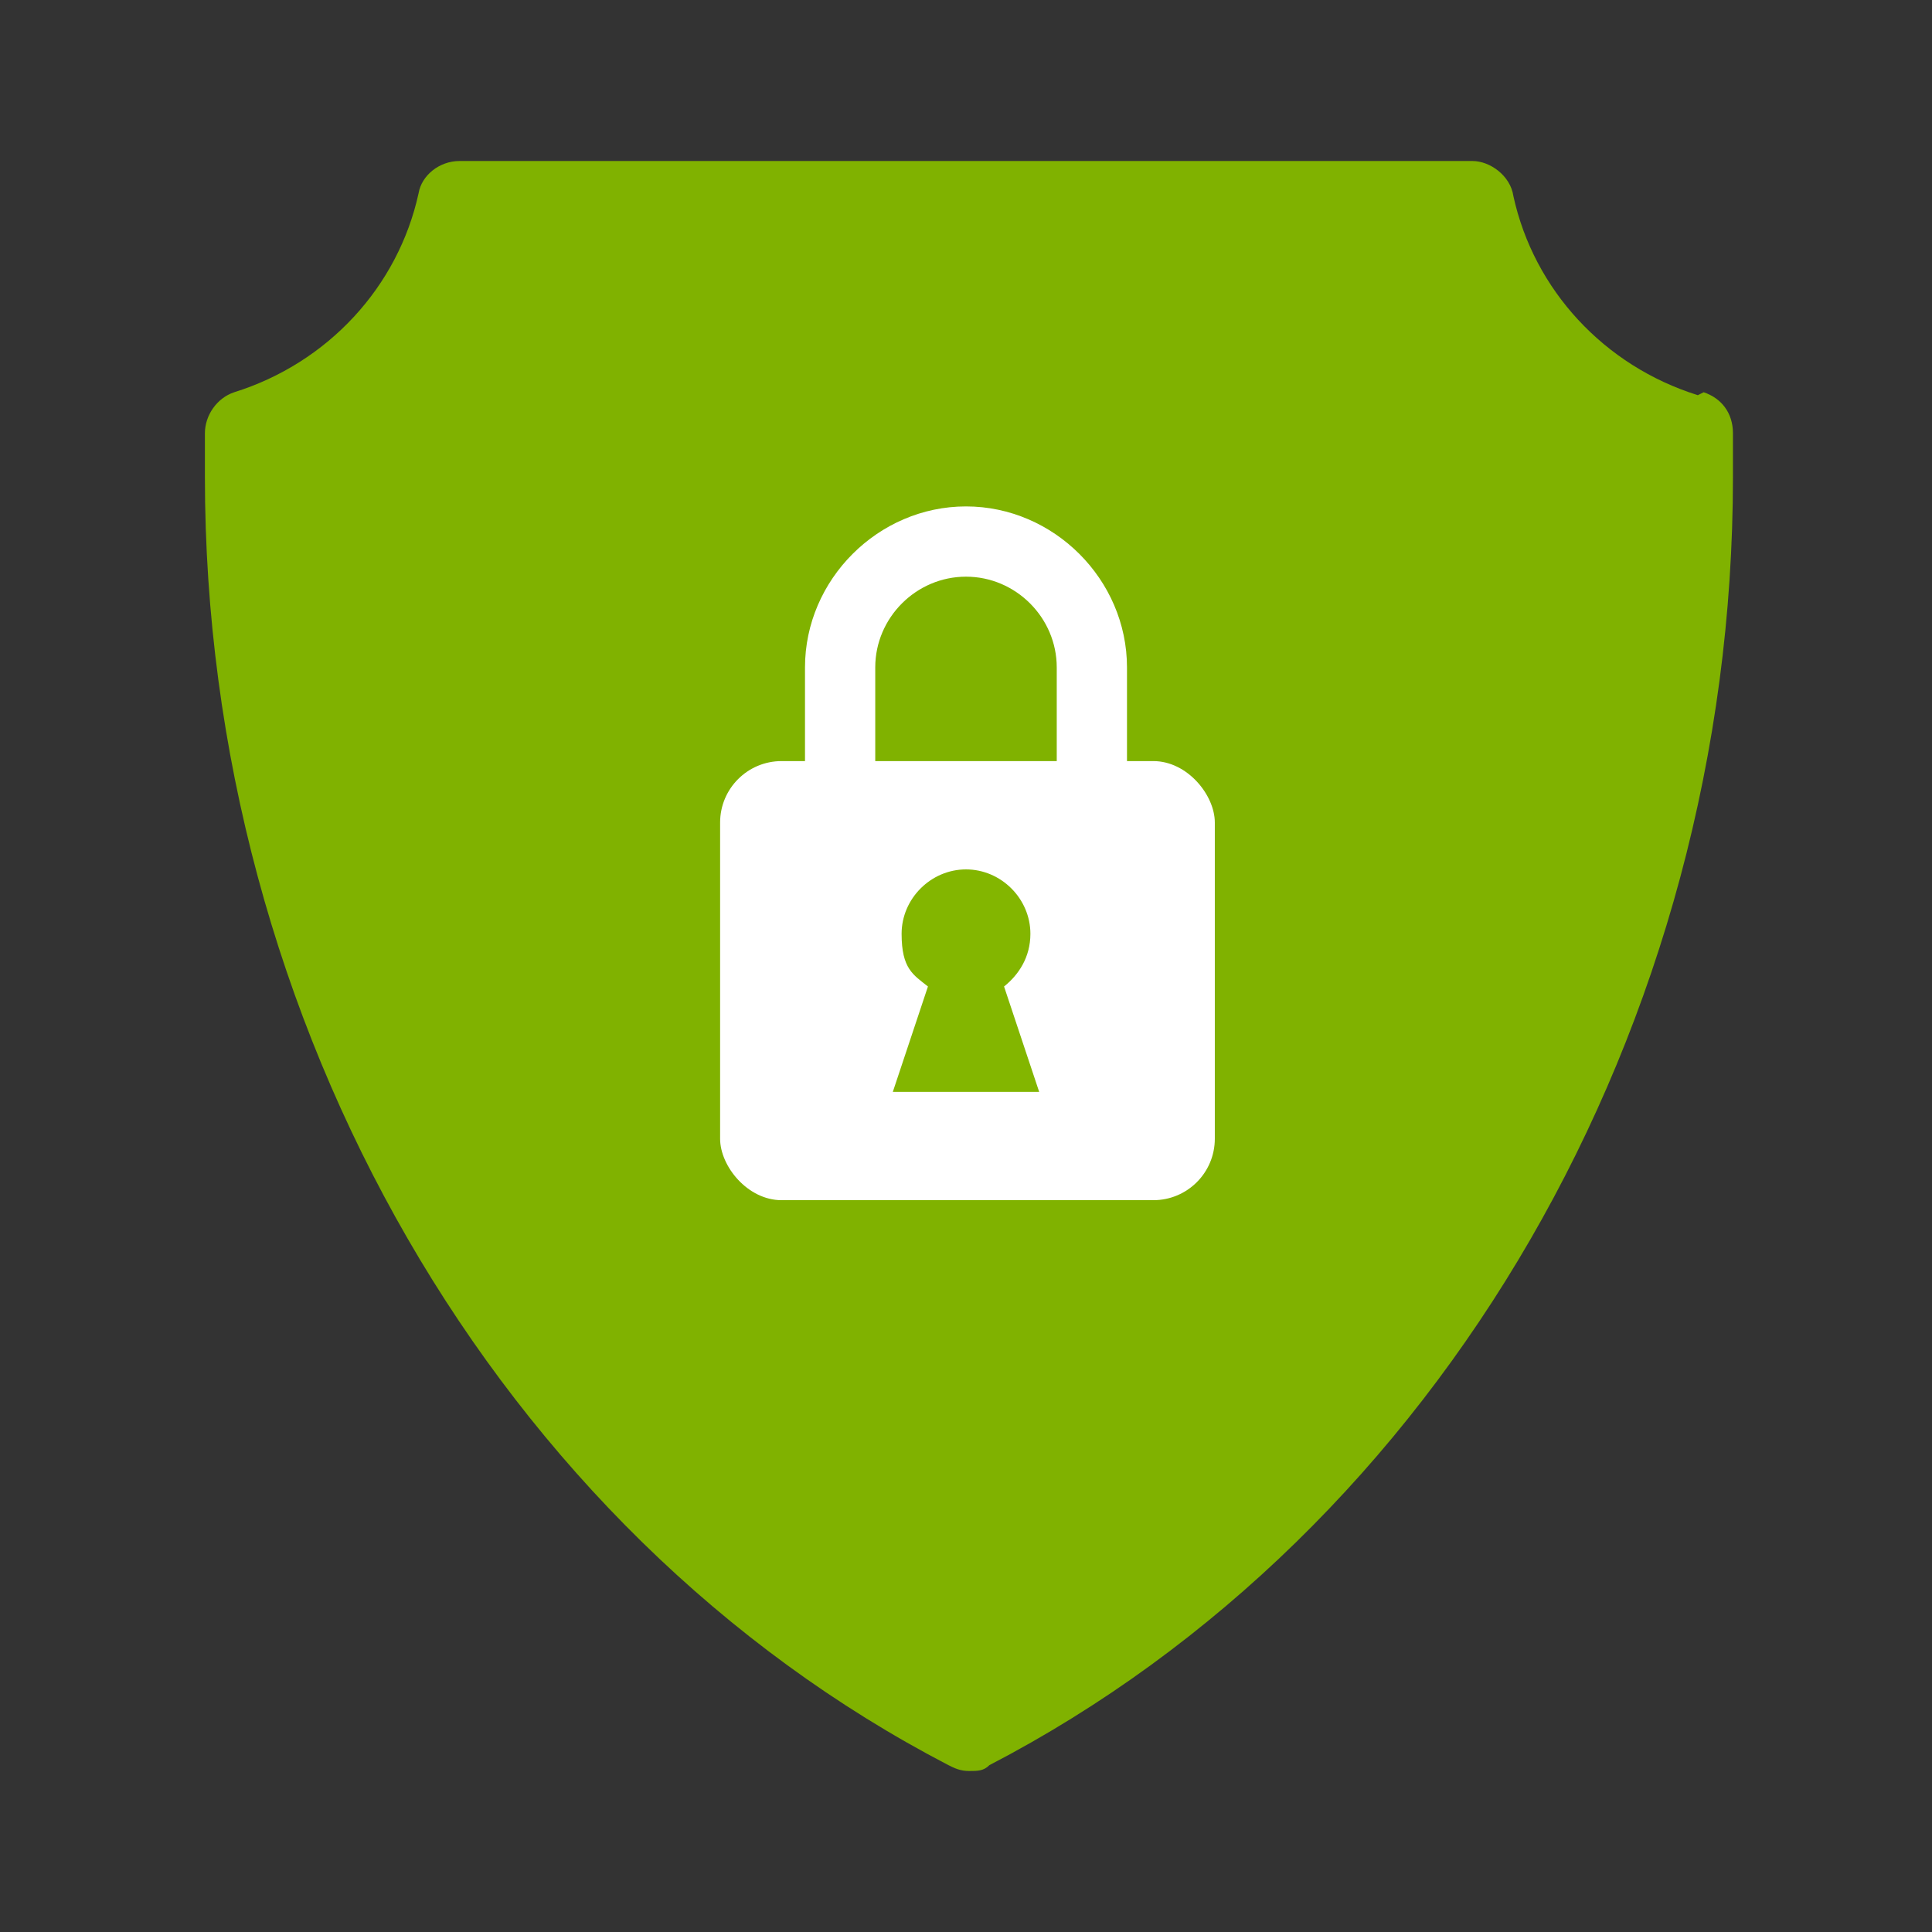 <?xml version="1.0" encoding="UTF-8"?>
<svg id="Layer_1" xmlns="http://www.w3.org/2000/svg" version="1.1" viewBox="0 0 66 66">
  <rect x="0" y="0" width="66" height="66" fill="#333333" stroke="none"/>
  <!-- Generator: Adobe Illustrator 29.1.0, SVG Export Plug-In . SVG Version: 2.1.0 Build 142)  -->
  <defs>
    <style>
      .st0 {
        fill: #83b600;
      }

      .st1 {
        fill: #fff;
      }

      .st2 {
        fill: #80b200;
      }
    </style>
  </defs>
  <path class="st2" d="M58,13.5c-3.2-1-5.6-3.6-6.3-6.8-.1-.7-.8-1.2-1.4-1.2H15.7c-.7,0-1.3.5-1.4,1.1-.7,3.2-3.1,5.8-6.3,6.8-.6.2-1,.8-1,1.4v1.5c0,18.7,10,36,25.4,44,.2.1.4.2.7.2s.5,0,.7-.2c15.4-8,25.4-25.2,25.4-44v-1.5c0-.7-.4-1.2-1-1.4Z"/>
  <g>
    <rect class="st1" x="24.6" y="26" width="16.9" height="15" rx="2.1" ry="2.1"/>
    <path class="st1" d="M38.5,27h-2.4v-4.2c0-1.7-1.4-3.1-3.1-3.1s-3.1,1.4-3.1,3.1v4.1h-2.4v-4.1c0-3,2.5-5.5,5.5-5.5s5.5,2.5,5.5,5.5v4.2Z"/>
    <path class="st0" d="M35.5,37.3l-1.2-3.6c.5-.4.9-1,.9-1.8,0-1.2-1-2.2-2.2-2.2s-2.2,1-2.2,2.2.4,1.4.9,1.8l-1.2,3.6h5Z"/>
  </g>
</svg>